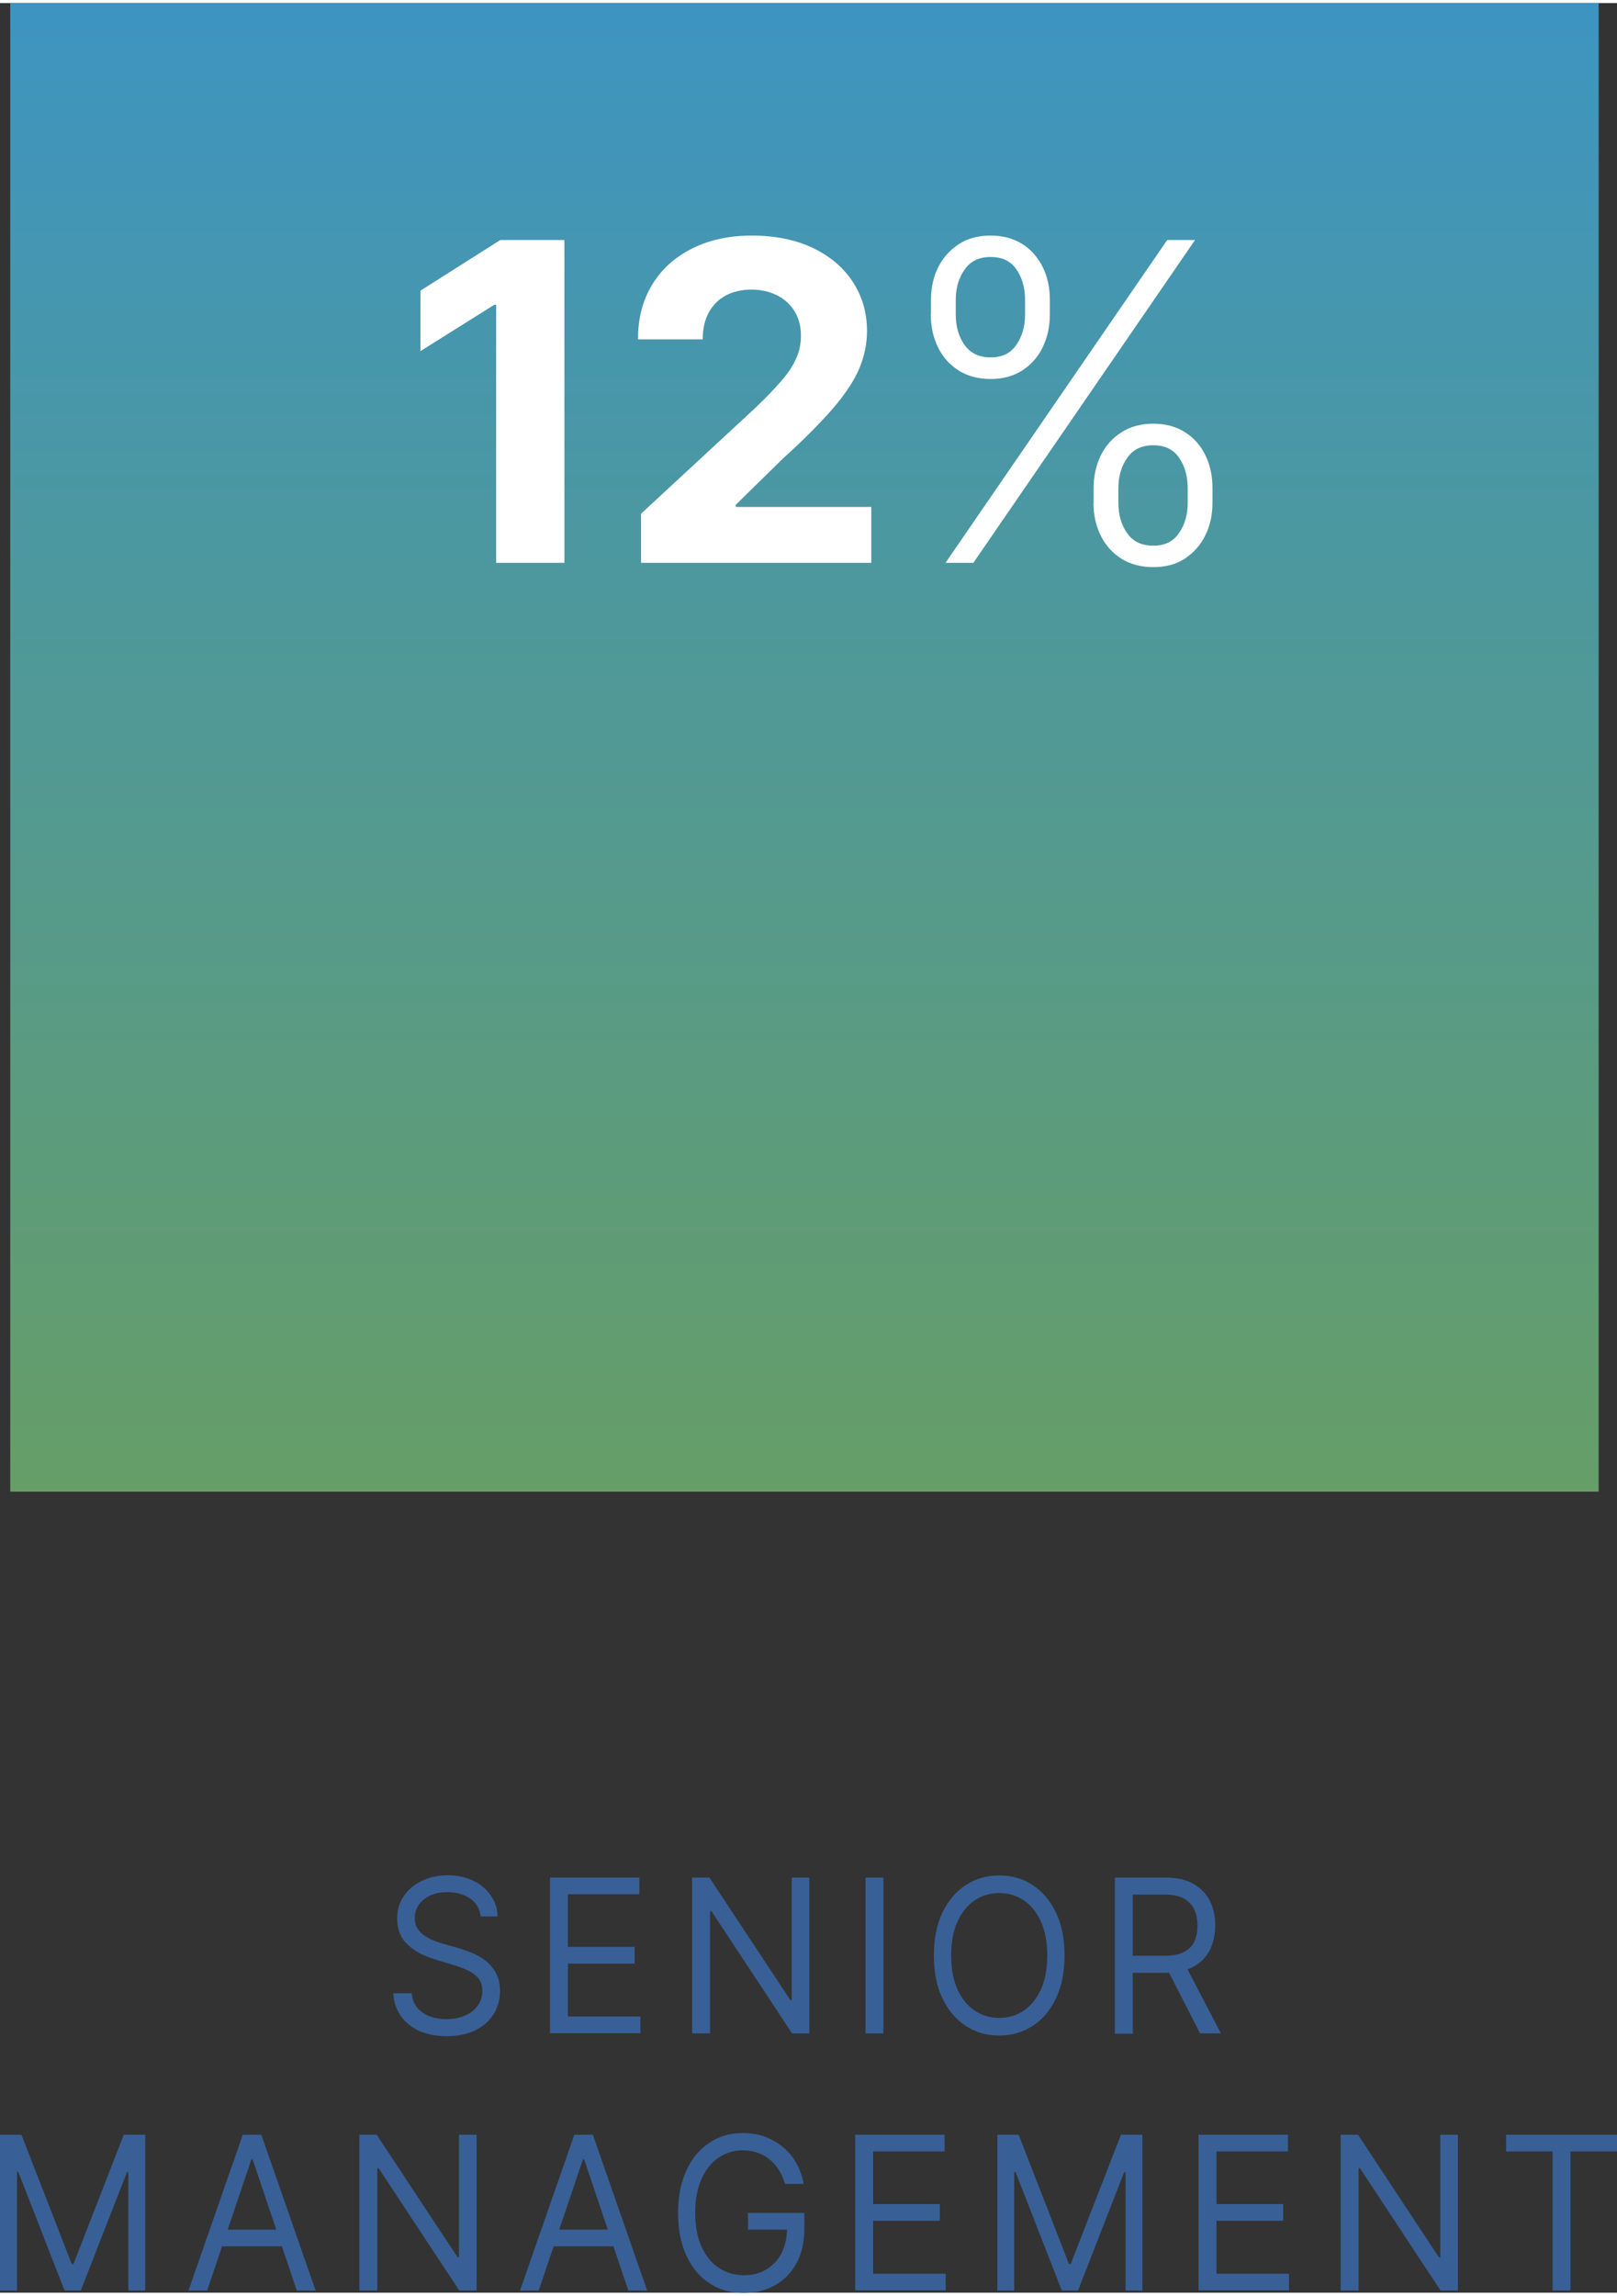 <?xml version="1.0" encoding="UTF-8"?><svg xmlns="http://www.w3.org/2000/svg" xmlns:xlink="http://www.w3.org/1999/xlink" id="aw6932bb01d87f7" viewBox="0 0 105.69 149.58" aria-hidden="true" width="105px" height="149px"><rect x="0" y="0" width="105.69" height="149.58" fill="#333333" stroke="none"/><defs><linearGradient class="cerosgradient" data-cerosgradient="true" id="CerosGradient_ide8a52604a" gradientUnits="userSpaceOnUse" x1="50%" y1="100%" x2="50%" y2="0%"><stop offset="0%" stop-color="#d1d1d1"/><stop offset="100%" stop-color="#d1d1d1"/></linearGradient><style>.cls-1-6932bb01d87f7{fill:url(#linear-gradient6932bb01d87f7);}.cls-1-6932bb01d87f7,.cls-2-6932bb01d87f7,.cls-3-6932bb01d87f7{stroke-width:0px;}.cls-2-6932bb01d87f7{fill:#386097;}.cls-3-6932bb01d87f7{fill:#fff;}</style><linearGradient id="linear-gradient6932bb01d87f7" x1="-133.81" y1="98.01" x2="-133.81" y2="-123.76" gradientUnits="userSpaceOnUse"><stop offset="0" stop-color="#669e66"/><stop offset=".5" stop-color="#3893cd"/><stop offset="1" stop-color="#386097"/></linearGradient></defs><rect class="cls-1-6932bb01d87f7" x=".67" y="0" width="103.82" height="97.25"/><path class="cls-3-6932bb01d87f7" d="m36.89,15.48v21.09h-4.46v-16.86h-.12l-4.83,3.03v-3.95l5.22-3.31h4.19Z"/><path class="cls-3-6932bb01d87f7" d="m41.9,36.57v-3.21l7.51-6.95c.64-.62,1.18-1.17,1.61-1.67.44-.49.77-.98.99-1.46.23-.48.34-.99.34-1.55,0-.62-.14-1.15-.42-1.6-.28-.45-.67-.8-1.15-1.04-.49-.24-1.04-.37-1.66-.37s-1.21.13-1.69.39-.85.64-1.11,1.12-.39,1.07-.39,1.74h-4.23c0-1.38.31-2.58.94-3.59.62-1.02,1.5-1.8,2.63-2.36s2.42-.83,3.89-.83,2.83.27,3.95.8c1.12.53,2,1.27,2.62,2.21.62.94.94,2.02.94,3.23,0,.8-.16,1.58-.47,2.36-.31.78-.87,1.64-1.66,2.58-.8.94-1.92,2.08-3.37,3.39l-3.08,3.02v.14h8.86v3.65h-15.04Z"/><path class="cls-3-6932bb01d87f7" d="m60.85,20.35v-.96c0-.79.16-1.5.47-2.13.32-.63.77-1.13,1.35-1.51s1.28-.56,2.08-.56,1.5.19,2.08.56,1.02.88,1.33,1.51c.31.63.46,1.34.46,2.13v.96c0,.79-.16,1.5-.47,2.14-.31.64-.76,1.14-1.33,1.51s-1.27.56-2.07.56-1.52-.19-2.1-.56c-.58-.37-1.03-.87-1.34-1.51-.31-.63-.47-1.35-.47-2.14Zm.95,16.22l14.49-21.09h1.82l-14.49,21.09h-1.82Zm.67-17.18v.96c0,.78.19,1.44.57,1.98s.95.82,1.71.82,1.3-.27,1.68-.82.57-1.21.57-1.98v-.96c0-.78-.19-1.44-.56-1.98-.37-.55-.93-.82-1.69-.82s-1.32.27-1.7.82c-.39.55-.58,1.21-.58,1.98Zm9.01,13.26v-.96c0-.79.16-1.5.47-2.14.32-.64.77-1.14,1.35-1.51s1.28-.56,2.08-.56,1.5.19,2.08.56,1.02.87,1.33,1.51c.31.63.46,1.35.46,2.14v.96c0,.79-.16,1.5-.47,2.13-.31.63-.76,1.13-1.33,1.51s-1.27.56-2.07.56-1.52-.19-2.1-.56-1.03-.88-1.34-1.51c-.31-.63-.47-1.34-.47-2.13Zm1.62-.96v.96c0,.78.19,1.44.57,1.98.38.55.95.82,1.71.82s1.3-.27,1.68-.82c.38-.55.57-1.21.57-1.98v-.96c0-.78-.19-1.44-.56-1.98-.37-.55-.93-.82-1.69-.82s-1.32.27-1.7.82c-.39.55-.58,1.21-.58,1.98Z"/><path class="cls-2-6932bb01d87f7" d="m31.42,125c-.06-.5-.29-.9-.69-1.17s-.9-.42-1.48-.42c-.43,0-.8.07-1.12.22-.32.15-.57.35-.75.6-.18.25-.27.54-.27.87,0,.27.06.5.19.7.12.19.28.35.48.48.2.13.4.23.61.31s.41.15.59.2l.98.28c.25.07.53.17.84.29.31.12.61.29.89.5.29.21.52.48.71.81s.28.73.28,1.21c0,.55-.14,1.05-.41,1.49s-.67.8-1.19,1.06c-.52.26-1.15.39-1.9.39-.69,0-1.29-.12-1.8-.35-.5-.24-.9-.56-1.19-.98s-.45-.91-.49-1.47h1.21c.03.38.16.7.37.95.21.25.49.44.82.56s.69.18,1.07.18c.45,0,.85-.08,1.21-.23.36-.15.64-.37.84-.65.21-.28.31-.6.31-.97,0-.34-.09-.61-.27-.83s-.42-.38-.71-.52c-.29-.13-.61-.25-.95-.35l-1.19-.36c-.76-.23-1.35-.56-1.79-.98-.44-.42-.66-.98-.66-1.67,0-.57.15-1.07.44-1.49.29-.43.69-.76,1.19-.99.5-.24,1.06-.36,1.67-.36s1.18.12,1.66.35c.48.23.87.55,1.15.96.29.41.44.86.45,1.38h-1.13Z"/><path class="cls-2-6932bb01d87f7" d="m35.95,132.64v-10.18h5.84v1.09h-4.67v3.44h4.36v1.09h-4.36v3.46h4.74v1.09h-5.91Z"/><path class="cls-2-6932bb01d87f7" d="m52.9,122.46v10.18h-1.13l-5.27-7.99h-.09v7.99h-1.17v-10.18h1.13l5.29,8.01h.09v-8.01h1.15Z"/><path class="cls-2-6932bb01d87f7" d="m57.74,122.46v10.18h-1.17v-10.18h1.17Z"/><path class="cls-2-6932bb01d87f7" d="m69.58,127.55c0,1.07-.18,2-.55,2.78s-.87,1.39-1.52,1.81c-.64.42-1.38.64-2.2.64s-1.56-.21-2.2-.64c-.64-.42-1.15-1.03-1.52-1.81-.37-.78-.55-1.71-.55-2.78s.18-2,.55-2.78c.37-.78.87-1.38,1.52-1.81.64-.42,1.38-.64,2.2-.64s1.56.21,2.2.64c.64.42,1.15,1.03,1.52,1.81s.55,1.71.55,2.78Zm-1.13,0c0-.88-.14-1.63-.42-2.23s-.66-1.07-1.13-1.38-1-.47-1.59-.47-1.12.16-1.59.47-.85.77-1.13,1.38c-.28.61-.42,1.35-.42,2.23s.14,1.63.42,2.23c.28.61.66,1.07,1.13,1.38s1,.47,1.59.47,1.12-.16,1.59-.47.85-.77,1.13-1.38.42-1.35.42-2.23Z"/><path class="cls-2-6932bb01d87f7" d="m72.87,132.64v-10.18h3.27c.76,0,1.38.13,1.86.41.48.27.84.64,1.08,1.11.23.47.35,1.01.35,1.61s-.12,1.13-.35,1.6c-.23.46-.59.83-1.07,1.09-.48.26-1.1.4-1.85.4h-2.65v-1.11h2.61c.52,0,.93-.08,1.25-.24s.55-.39.69-.68.21-.64.21-1.05-.07-.76-.22-1.07c-.15-.31-.38-.54-.69-.71-.32-.17-.74-.25-1.26-.25h-2.06v9.09h-1.17Zm4.55-4.57l2.38,4.57h-1.36l-2.34-4.57h1.32Z"/><path class="cls-2-6932bb01d87f7" d="m0,139.26h1.4l3.29,8.45h.11l3.29-8.45h1.4v10.18h-1.1v-7.74h-.09l-3.02,7.74h-1.06l-3.02-7.74h-.09v7.74H0v-10.18Z"/><path class="cls-2-6932bb01d87f7" d="m13.55,149.44h-1.23l3.55-10.18h1.21l3.55,10.18h-1.23l-2.89-8.57h-.08l-2.89,8.57Zm.45-3.98h4.95v1.09h-4.95v-1.09Z"/><path class="cls-2-6932bb01d87f7" d="m31.15,139.26v10.18h-1.13l-5.27-7.99h-.09v7.99h-1.17v-10.18h1.13l5.29,8.01h.09v-8.01h1.15Z"/><path class="cls-2-6932bb01d87f7" d="m35.22,149.44h-1.23l3.55-10.18h1.21l3.55,10.18h-1.23l-2.89-8.57h-.08l-2.89,8.57Zm.45-3.98h4.95v1.09h-4.95v-1.09Z"/><path class="cls-2-6932bb01d87f7" d="m51.3,142.44c-.1-.33-.24-.64-.41-.9-.17-.27-.37-.49-.6-.68-.23-.19-.49-.33-.79-.43-.29-.1-.61-.15-.96-.15-.57,0-1.09.16-1.56.47s-.84.77-1.12,1.38-.42,1.35-.42,2.23.14,1.63.42,2.23.66,1.07,1.14,1.38,1.02.47,1.62.47c.55,0,1.04-.12,1.47-.38.42-.25.75-.6.99-1.06.24-.46.36-1,.36-1.62l.36.08h-2.91v-1.09h3.68v1.09c0,.84-.17,1.57-.51,2.19-.34.62-.8,1.1-1.4,1.44s-1.27.51-2.04.51c-.86,0-1.61-.21-2.25-.64-.65-.42-1.15-1.03-1.51-1.81s-.54-1.71-.54-2.78c0-.81.1-1.53.31-2.17s.5-1.19.88-1.65c.38-.45.83-.8,1.34-1.04s1.08-.36,1.71-.36c.51,0,.99.08,1.43.24.44.16.84.39,1.19.68s.64.64.87,1.05.39.86.48,1.35h-1.21Z"/><path class="cls-2-6932bb01d87f7" d="m55.9,149.44v-10.18h5.84v1.09h-4.67v3.44h4.36v1.09h-4.36v3.46h4.74v1.09h-5.91Z"/><path class="cls-2-6932bb01d87f7" d="m65.18,139.26h1.4l3.29,8.45h.11l3.29-8.45h1.4v10.18h-1.1v-7.74h-.09l-3.02,7.74h-1.06l-3.02-7.74h-.09v7.74h-1.1v-10.18Z"/><path class="cls-2-6932bb01d87f7" d="m78.34,149.44v-10.18h5.84v1.09h-4.67v3.44h4.36v1.09h-4.36v3.46h4.74v1.09h-5.91Z"/><path class="cls-2-6932bb01d87f7" d="m95.29,139.26v10.18h-1.13l-5.27-7.99h-.09v7.99h-1.17v-10.18h1.13l5.29,8.01h.09v-8.01h1.15Z"/><path class="cls-2-6932bb01d87f7" d="m98.44,140.35v-1.09h7.25v1.09h-3.04v9.09h-1.17v-9.09h-3.04Z"/></svg>